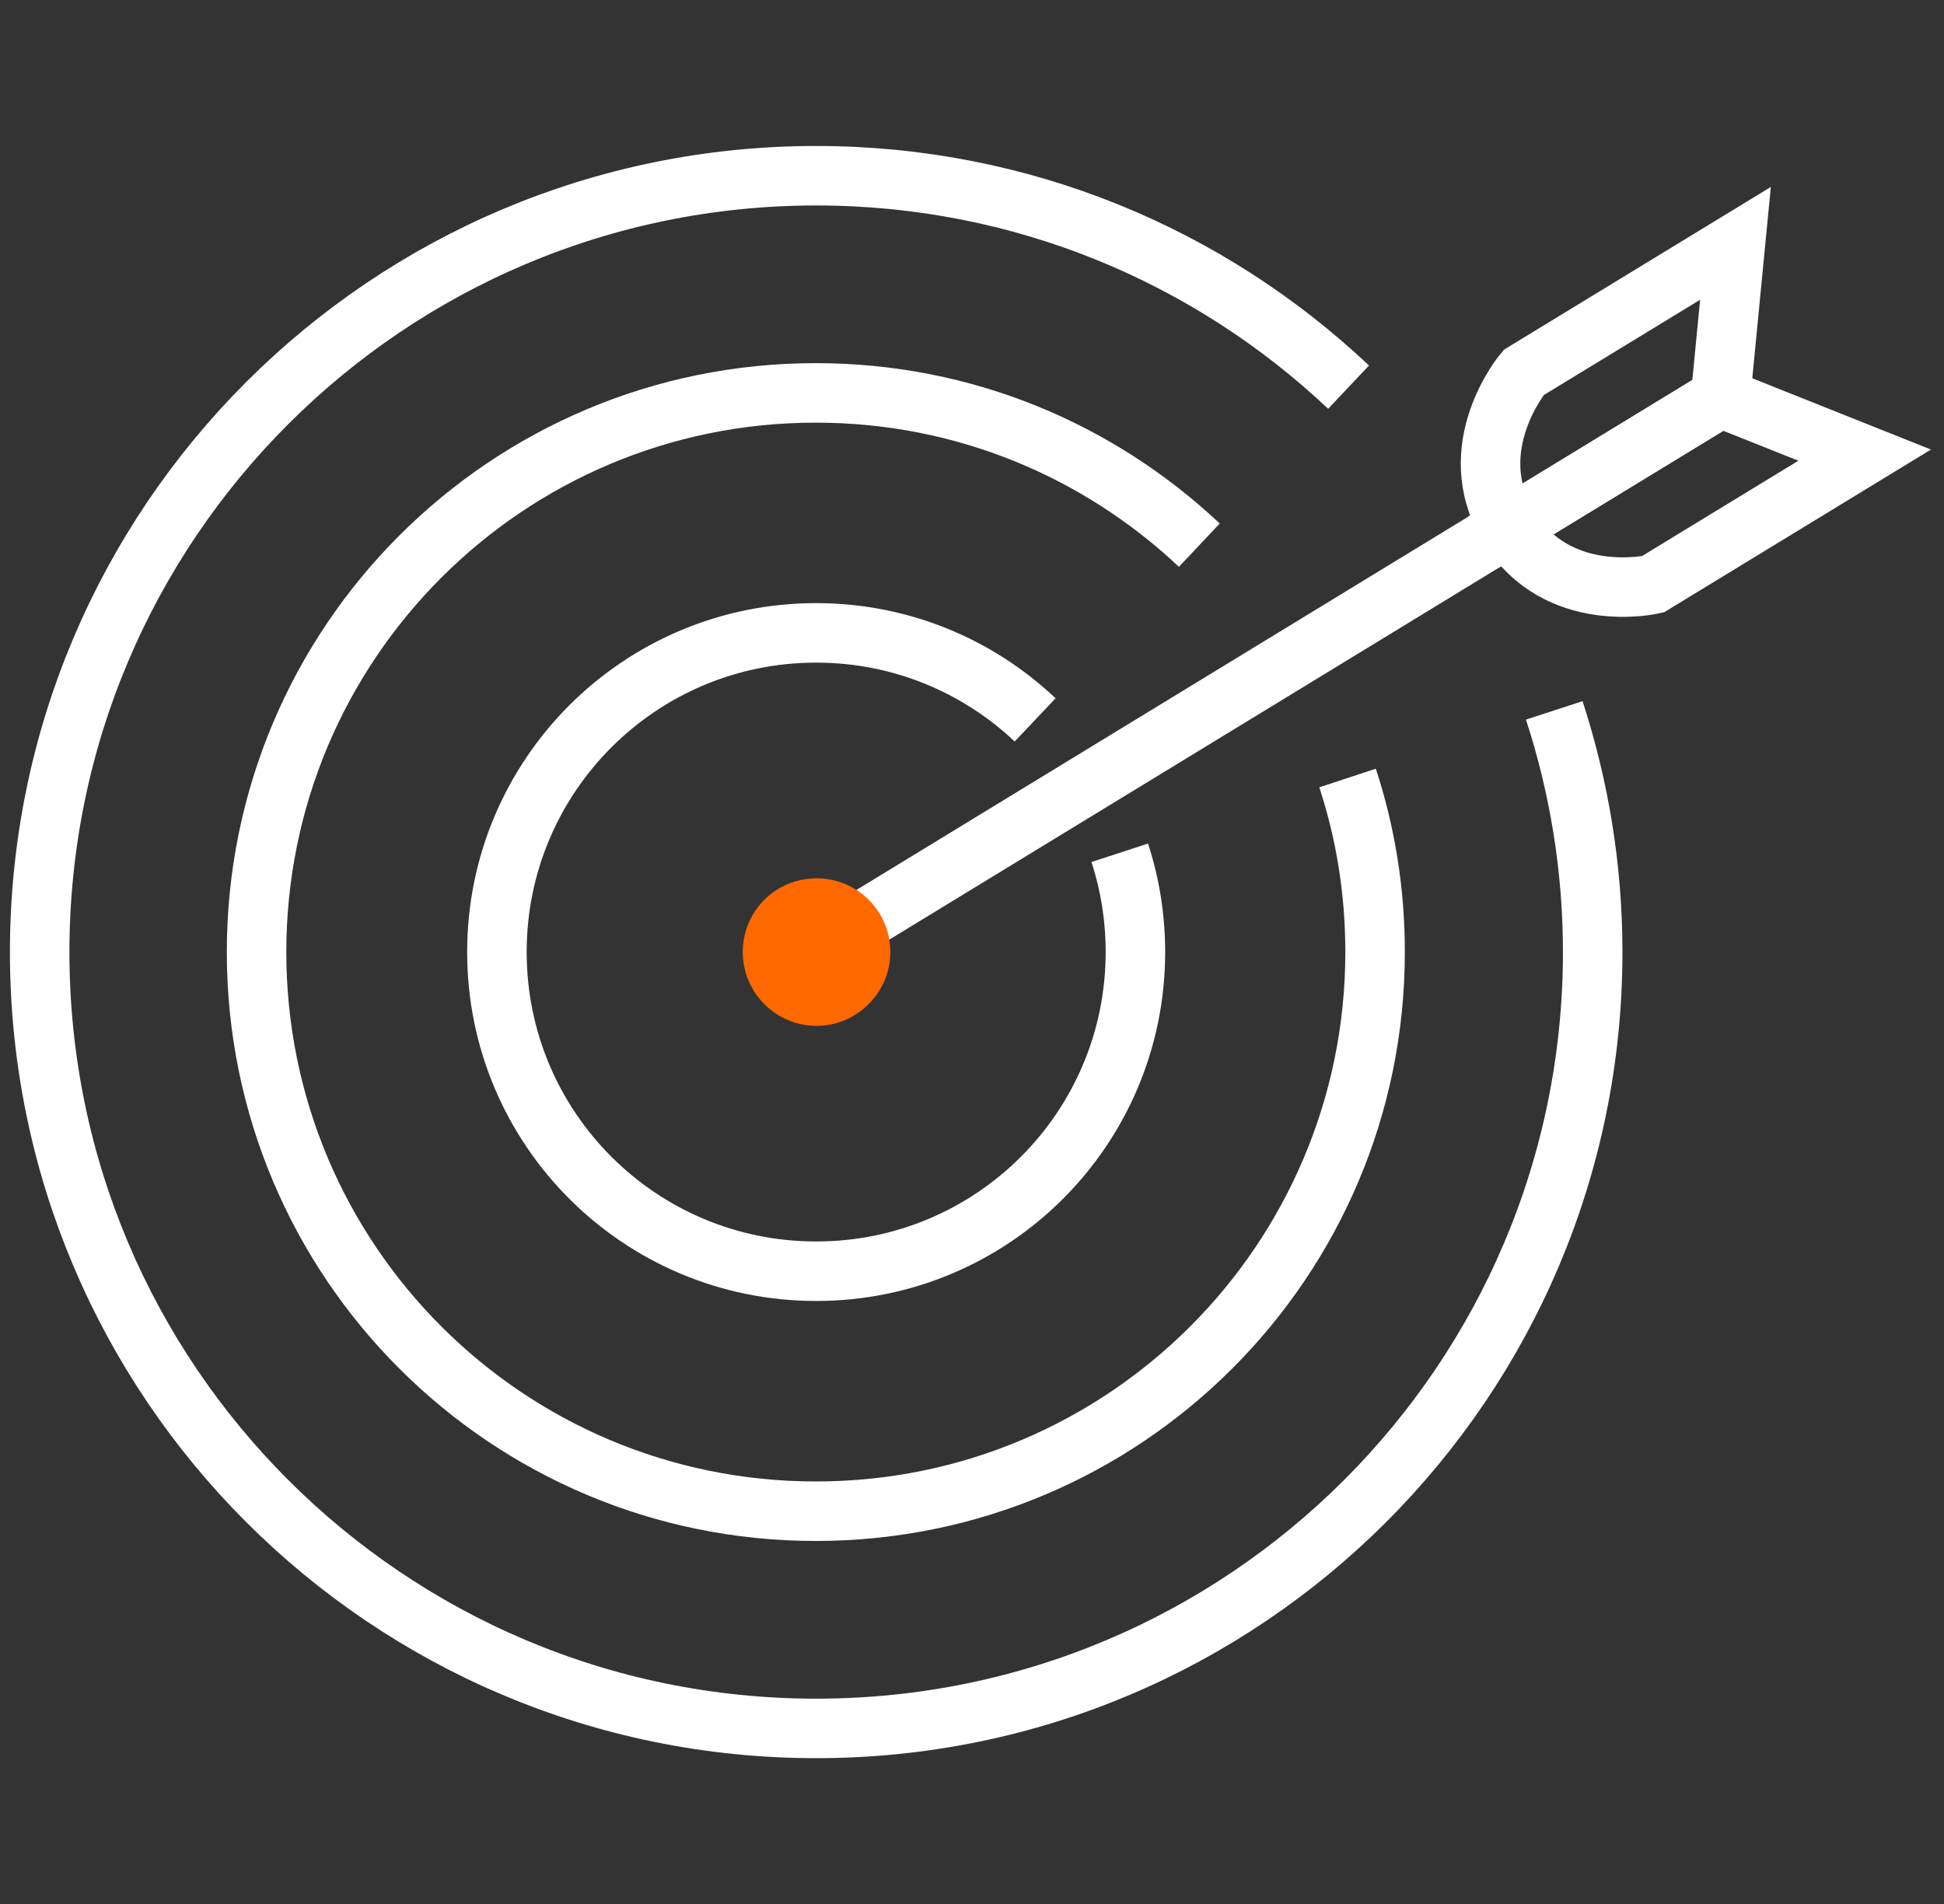 <svg width="49" height="48" viewBox="0 0 49 48" fill="none" xmlns="http://www.w3.org/2000/svg">
<rect x="0" y="0" width="49" height="48" fill="#333333" stroke="none"/>
<path d="M39.176 17.909C39.802 19.829 40.145 21.877 40.145 24.002C40.145 34.808 31.378 43.574 20.572 43.574C9.766 43.574 1 34.808 1 24.002C1 13.196 9.766 4.43 20.572 4.43C25.765 4.43 30.487 6.452 33.992 9.76" stroke="white" stroke-width="1.5" stroke-miterlimit="10"/>
<path d="M33.966 19.614C34.42 20.994 34.66 22.468 34.66 24.002C34.66 31.783 28.353 38.098 20.563 38.098C12.774 38.098 6.467 31.791 6.467 24.002C6.467 16.212 12.774 9.905 20.563 9.905C24.308 9.905 27.701 11.362 30.23 13.744" stroke="white" stroke-width="1.5" stroke-miterlimit="10"/>
<path d="M28.224 21.499C28.481 22.288 28.619 23.128 28.619 24.002C28.619 28.449 25.019 32.048 20.572 32.048C16.125 32.048 12.525 28.449 12.525 24.002C12.525 19.554 16.125 15.955 20.572 15.955C22.706 15.955 24.651 16.786 26.091 18.149" stroke="white" stroke-width="1.5" stroke-miterlimit="10"/>
<path d="M20.461 24.002L38.028 13.282" stroke="white" stroke-width="1.5" stroke-miterlimit="10"/>
<path d="M43.744 6.135L38.405 9.391C38.405 9.391 36.811 11.285 38.028 13.282L43.367 10.025L43.744 6.135Z" stroke="white" stroke-width="1.5" stroke-miterlimit="10"/>
<path d="M43.367 10.025L38.028 13.282C39.254 15.287 41.662 14.73 41.662 14.73L47 11.474L43.367 10.025Z" stroke="white" stroke-width="1.5" stroke-miterlimit="10"/>
<path d="M22.441 24.002C22.441 22.965 21.61 22.143 20.581 22.143C19.544 22.143 18.722 22.974 18.722 24.002C18.722 25.03 19.561 25.862 20.581 25.862C21.601 25.862 22.441 25.022 22.441 24.002Z" fill="#FF6900"/>
</svg>
